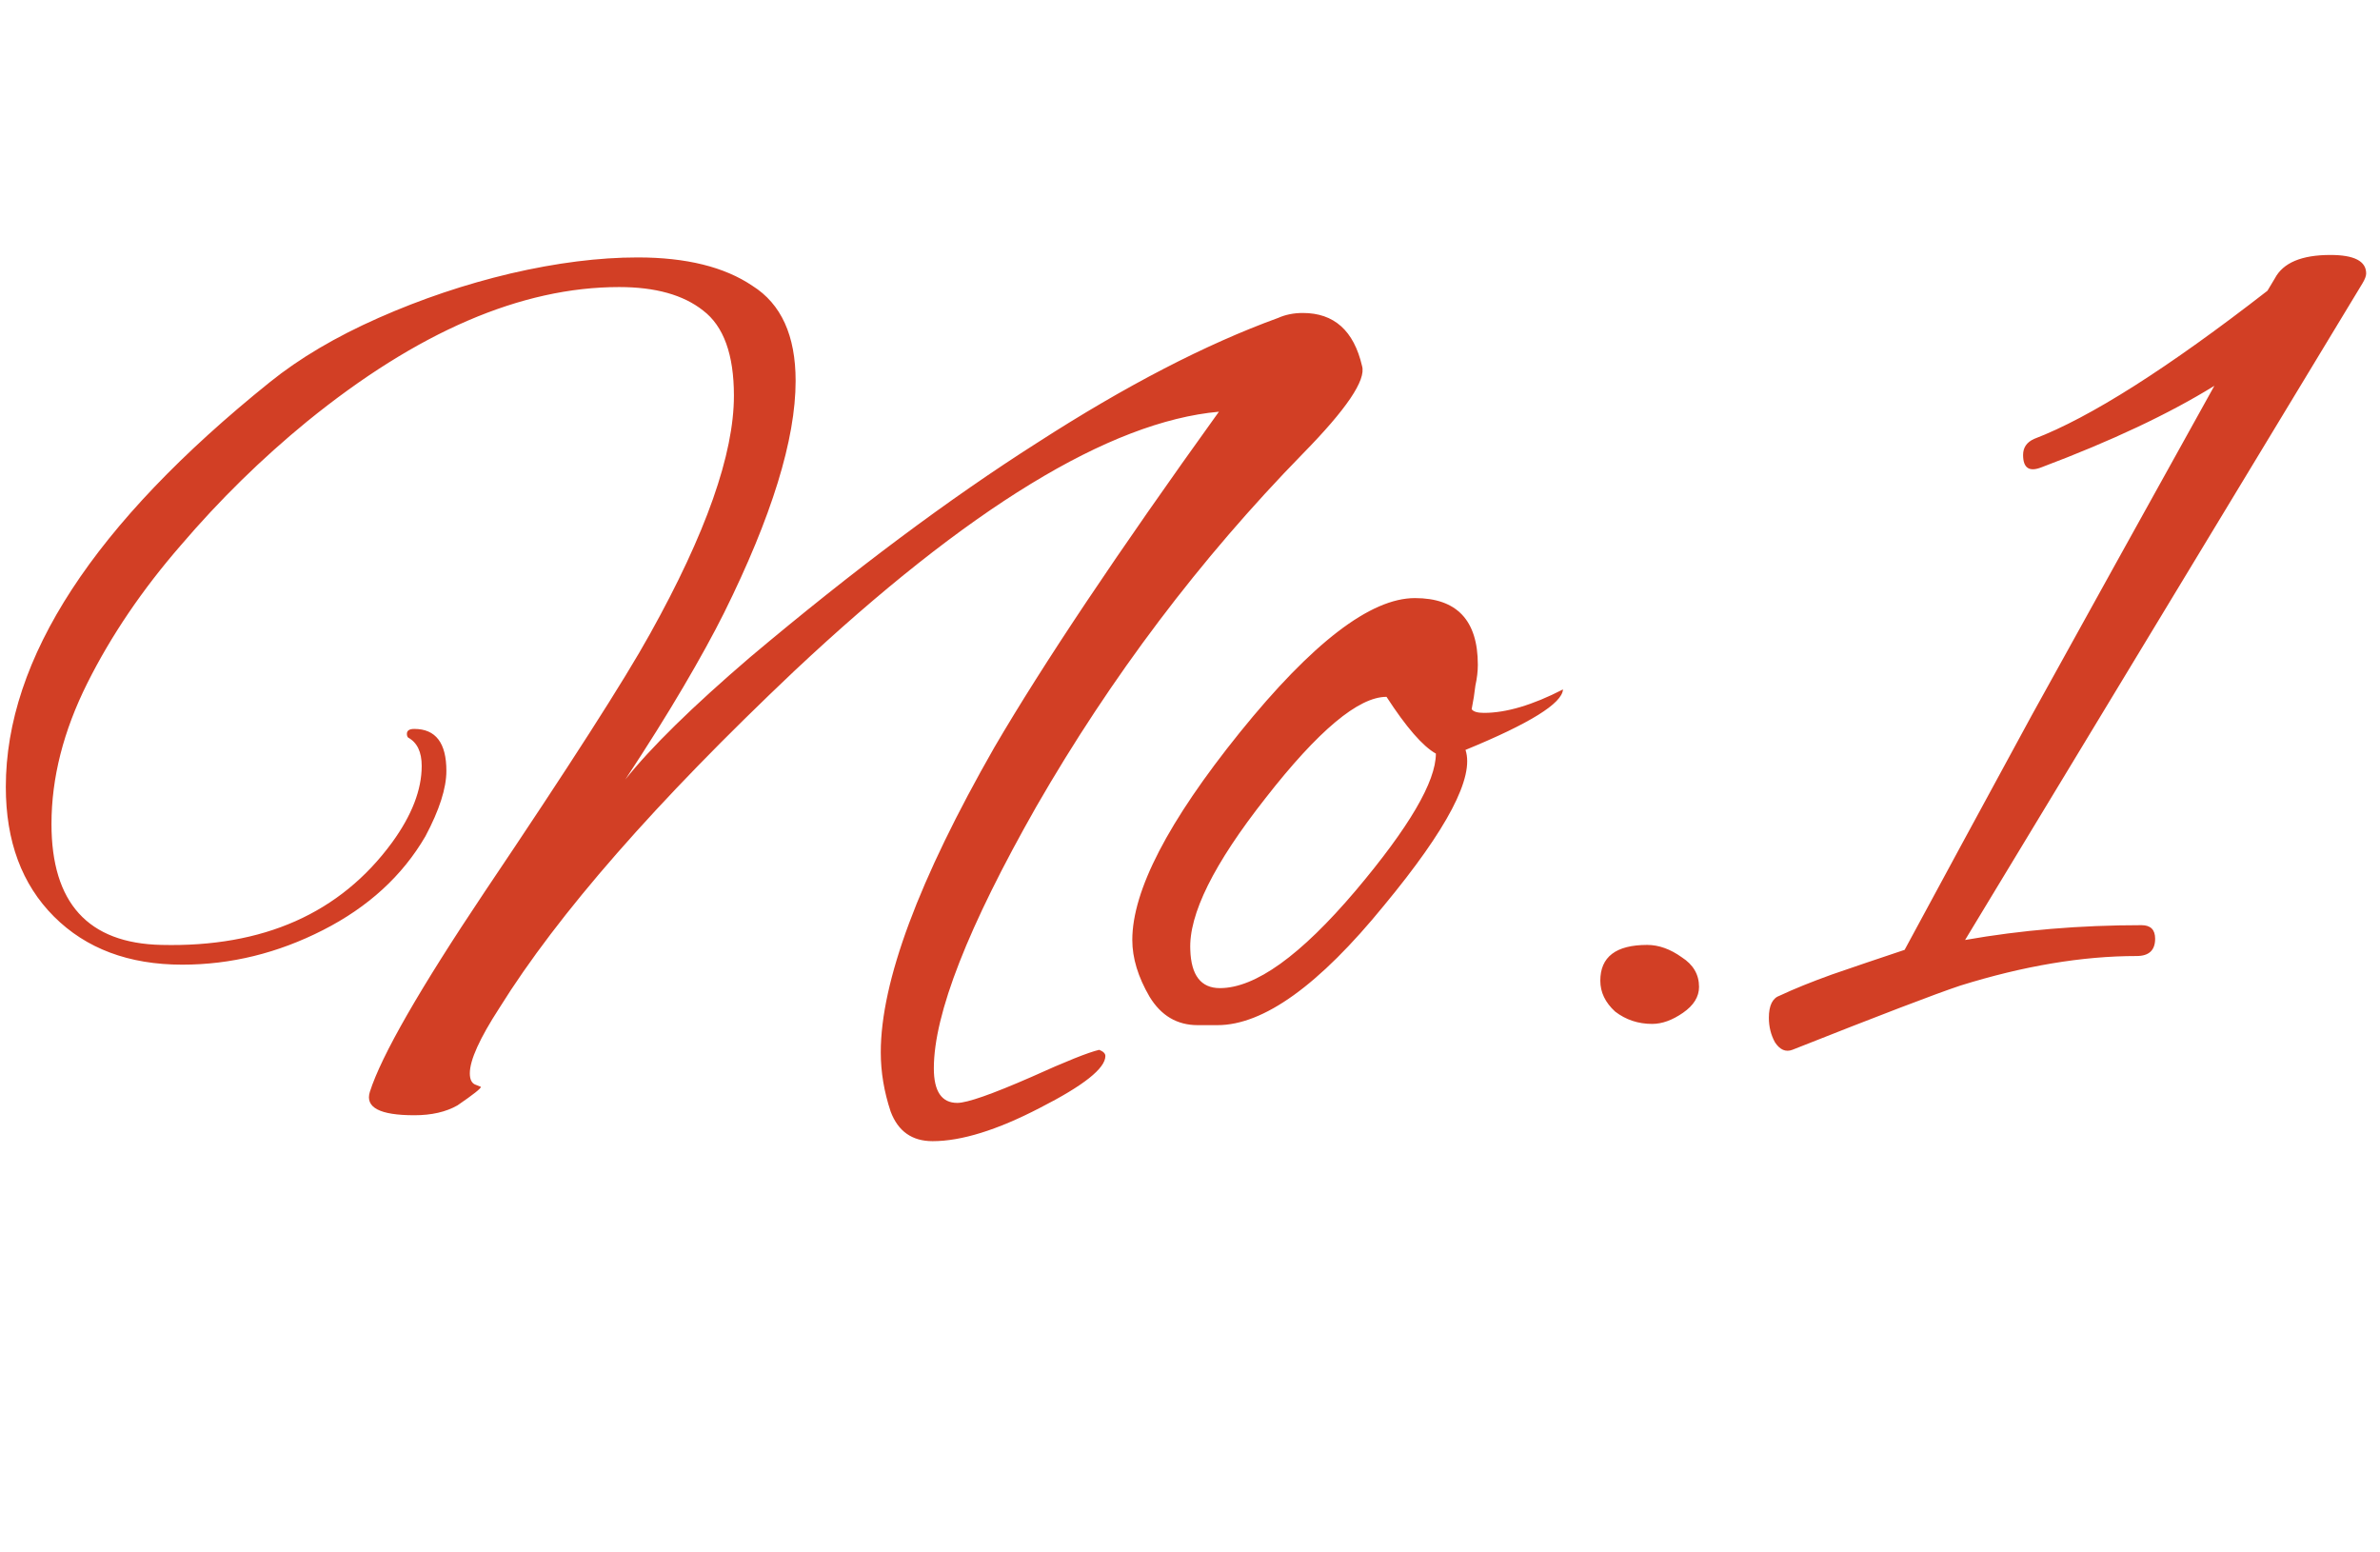 <svg width="135" height="88" viewBox="0 0 135 88" fill="none" xmlns="http://www.w3.org/2000/svg">
<path d="M52.9 64.72C51.734 64.72 50.94 64.16 50.52 63.04C50.147 61.92 49.96 60.8 49.96 59.68C49.96 55.667 52.107 49.903 56.4 42.39C59.154 37.677 63.4 31.33 69.14 23.35C62.934 23.91 54.907 28.81 45.06 38.05C37.22 45.47 31.644 51.84 28.33 57.16C27.21 58.887 26.65 60.123 26.65 60.87C26.65 61.197 26.744 61.407 26.93 61.5C27.164 61.593 27.28 61.64 27.28 61.64C27.28 61.733 26.837 62.083 25.95 62.69C25.297 63.063 24.48 63.25 23.5 63.25C21.54 63.25 20.7 62.807 20.98 61.92C21.634 59.867 23.804 56.087 27.49 50.58C32.297 43.44 35.424 38.563 36.87 35.95C40.044 30.257 41.63 25.753 41.63 22.44C41.63 20.107 41.047 18.497 39.88 17.61C38.76 16.723 37.174 16.28 35.12 16.28C29.567 16.28 23.664 18.823 17.41 23.91C14.844 26.01 12.464 28.343 10.27 30.91C8.077 33.43 6.304 36.043 4.95 38.75C3.597 41.457 2.92 44.117 2.92 46.73C2.92 51.21 4.997 53.497 9.15 53.59C14.937 53.73 19.3 51.793 22.24 47.78C23.36 46.24 23.92 44.793 23.92 43.44C23.92 42.647 23.664 42.11 23.15 41.83C23.104 41.783 23.08 41.713 23.08 41.62C23.08 41.433 23.22 41.34 23.5 41.34C24.714 41.34 25.32 42.133 25.32 43.72C25.32 44.7 24.924 45.937 24.13 47.43C22.824 49.67 20.887 51.443 18.32 52.75C15.754 54.057 13.094 54.71 10.34 54.71C7.307 54.71 4.88 53.8 3.06 51.98C1.24 50.16 0.33 47.71 0.33 44.63C0.33 37.35 5.324 29.697 15.31 21.67C16.99 20.317 19.044 19.103 21.47 18.03C23.897 16.957 26.394 16.117 28.96 15.51C31.574 14.903 33.977 14.6 36.17 14.6C38.924 14.6 41.094 15.137 42.68 16.21C44.314 17.237 45.13 19.033 45.13 21.6C45.13 24.913 43.777 29.3 41.07 34.76C40.464 35.973 39.694 37.373 38.76 38.96C37.827 40.547 36.73 42.297 35.47 44.21C36.917 42.39 39.274 40.08 42.54 37.28C48.42 32.333 53.857 28.273 58.85 25.1C63.844 21.88 68.394 19.523 72.5 18.03C72.92 17.843 73.387 17.75 73.9 17.75C75.674 17.75 76.794 18.753 77.26 20.76C77.494 21.553 76.374 23.21 73.9 25.73C68.067 31.703 63.027 38.377 58.78 45.75C54.907 52.563 52.97 57.51 52.97 60.59C52.97 61.897 53.414 62.55 54.3 62.55C54.86 62.55 56.26 62.06 58.5 61.08C60.46 60.193 61.744 59.68 62.35 59.54C62.584 59.633 62.7 59.75 62.7 59.89C62.7 60.59 61.464 61.57 58.99 62.83C56.564 64.09 54.534 64.72 52.9 64.72ZM67.937 58.14C66.77 58.14 65.86 57.603 65.207 56.53C64.553 55.41 64.227 54.337 64.227 53.31C64.227 50.51 66.257 46.59 70.317 41.55C74.423 36.463 77.737 33.92 80.257 33.92C82.637 33.92 83.827 35.18 83.827 37.7C83.827 38.073 83.78 38.47 83.687 38.89C83.64 39.31 83.57 39.753 83.477 40.22C83.57 40.36 83.803 40.43 84.177 40.43C85.437 40.43 86.93 39.987 88.657 39.1C88.61 39.893 86.767 41.037 83.127 42.53C83.64 44.07 82.1 47.01 78.507 51.35C74.82 55.877 71.67 58.14 69.057 58.14H67.937ZM69.197 56.04C71.203 56.04 73.77 54.197 76.897 50.51C79.93 46.917 81.447 44.327 81.447 42.74C80.7 42.32 79.767 41.247 78.647 39.52C77.06 39.52 74.773 41.433 71.787 45.26C68.847 48.993 67.423 51.863 67.517 53.87C67.563 55.317 68.123 56.04 69.197 56.04ZM93.714 58.07C92.921 58.07 92.221 57.837 91.614 57.37C91.054 56.857 90.774 56.273 90.774 55.62C90.774 54.267 91.661 53.59 93.434 53.59C94.088 53.59 94.741 53.823 95.394 54.29C96.048 54.71 96.374 55.27 96.374 55.97C96.374 56.53 96.071 57.02 95.464 57.44C94.858 57.86 94.274 58.07 93.714 58.07ZM101.665 59.54C101.292 59.68 100.965 59.54 100.685 59.12C100.452 58.7 100.335 58.233 100.335 57.72C100.335 57.02 100.545 56.6 100.965 56.46C101.759 56.087 102.739 55.69 103.905 55.27C105.119 54.85 106.495 54.383 108.035 53.87C109.949 50.323 112.352 45.89 115.245 40.57C118.185 35.25 121.639 29.02 125.605 21.88C123.039 23.467 119.772 25.007 115.805 26.5C115.105 26.78 114.755 26.547 114.755 25.8C114.755 25.38 114.965 25.077 115.385 24.89C118.559 23.677 122.969 20.877 128.615 16.49L129.035 15.79C129.502 14.903 130.552 14.46 132.185 14.46C133.539 14.46 134.215 14.81 134.215 15.51C134.215 15.65 134.145 15.837 134.005 16.07L111.465 53.31C114.639 52.75 117.975 52.47 121.475 52.47C121.989 52.47 122.245 52.727 122.245 53.24C122.245 53.893 121.895 54.22 121.195 54.22C118.115 54.22 114.779 54.78 111.185 55.9C110.485 56.133 109.342 56.553 107.755 57.16C106.169 57.767 104.139 58.56 101.665 59.54Z" fill="#D23F25"/>
</svg>
